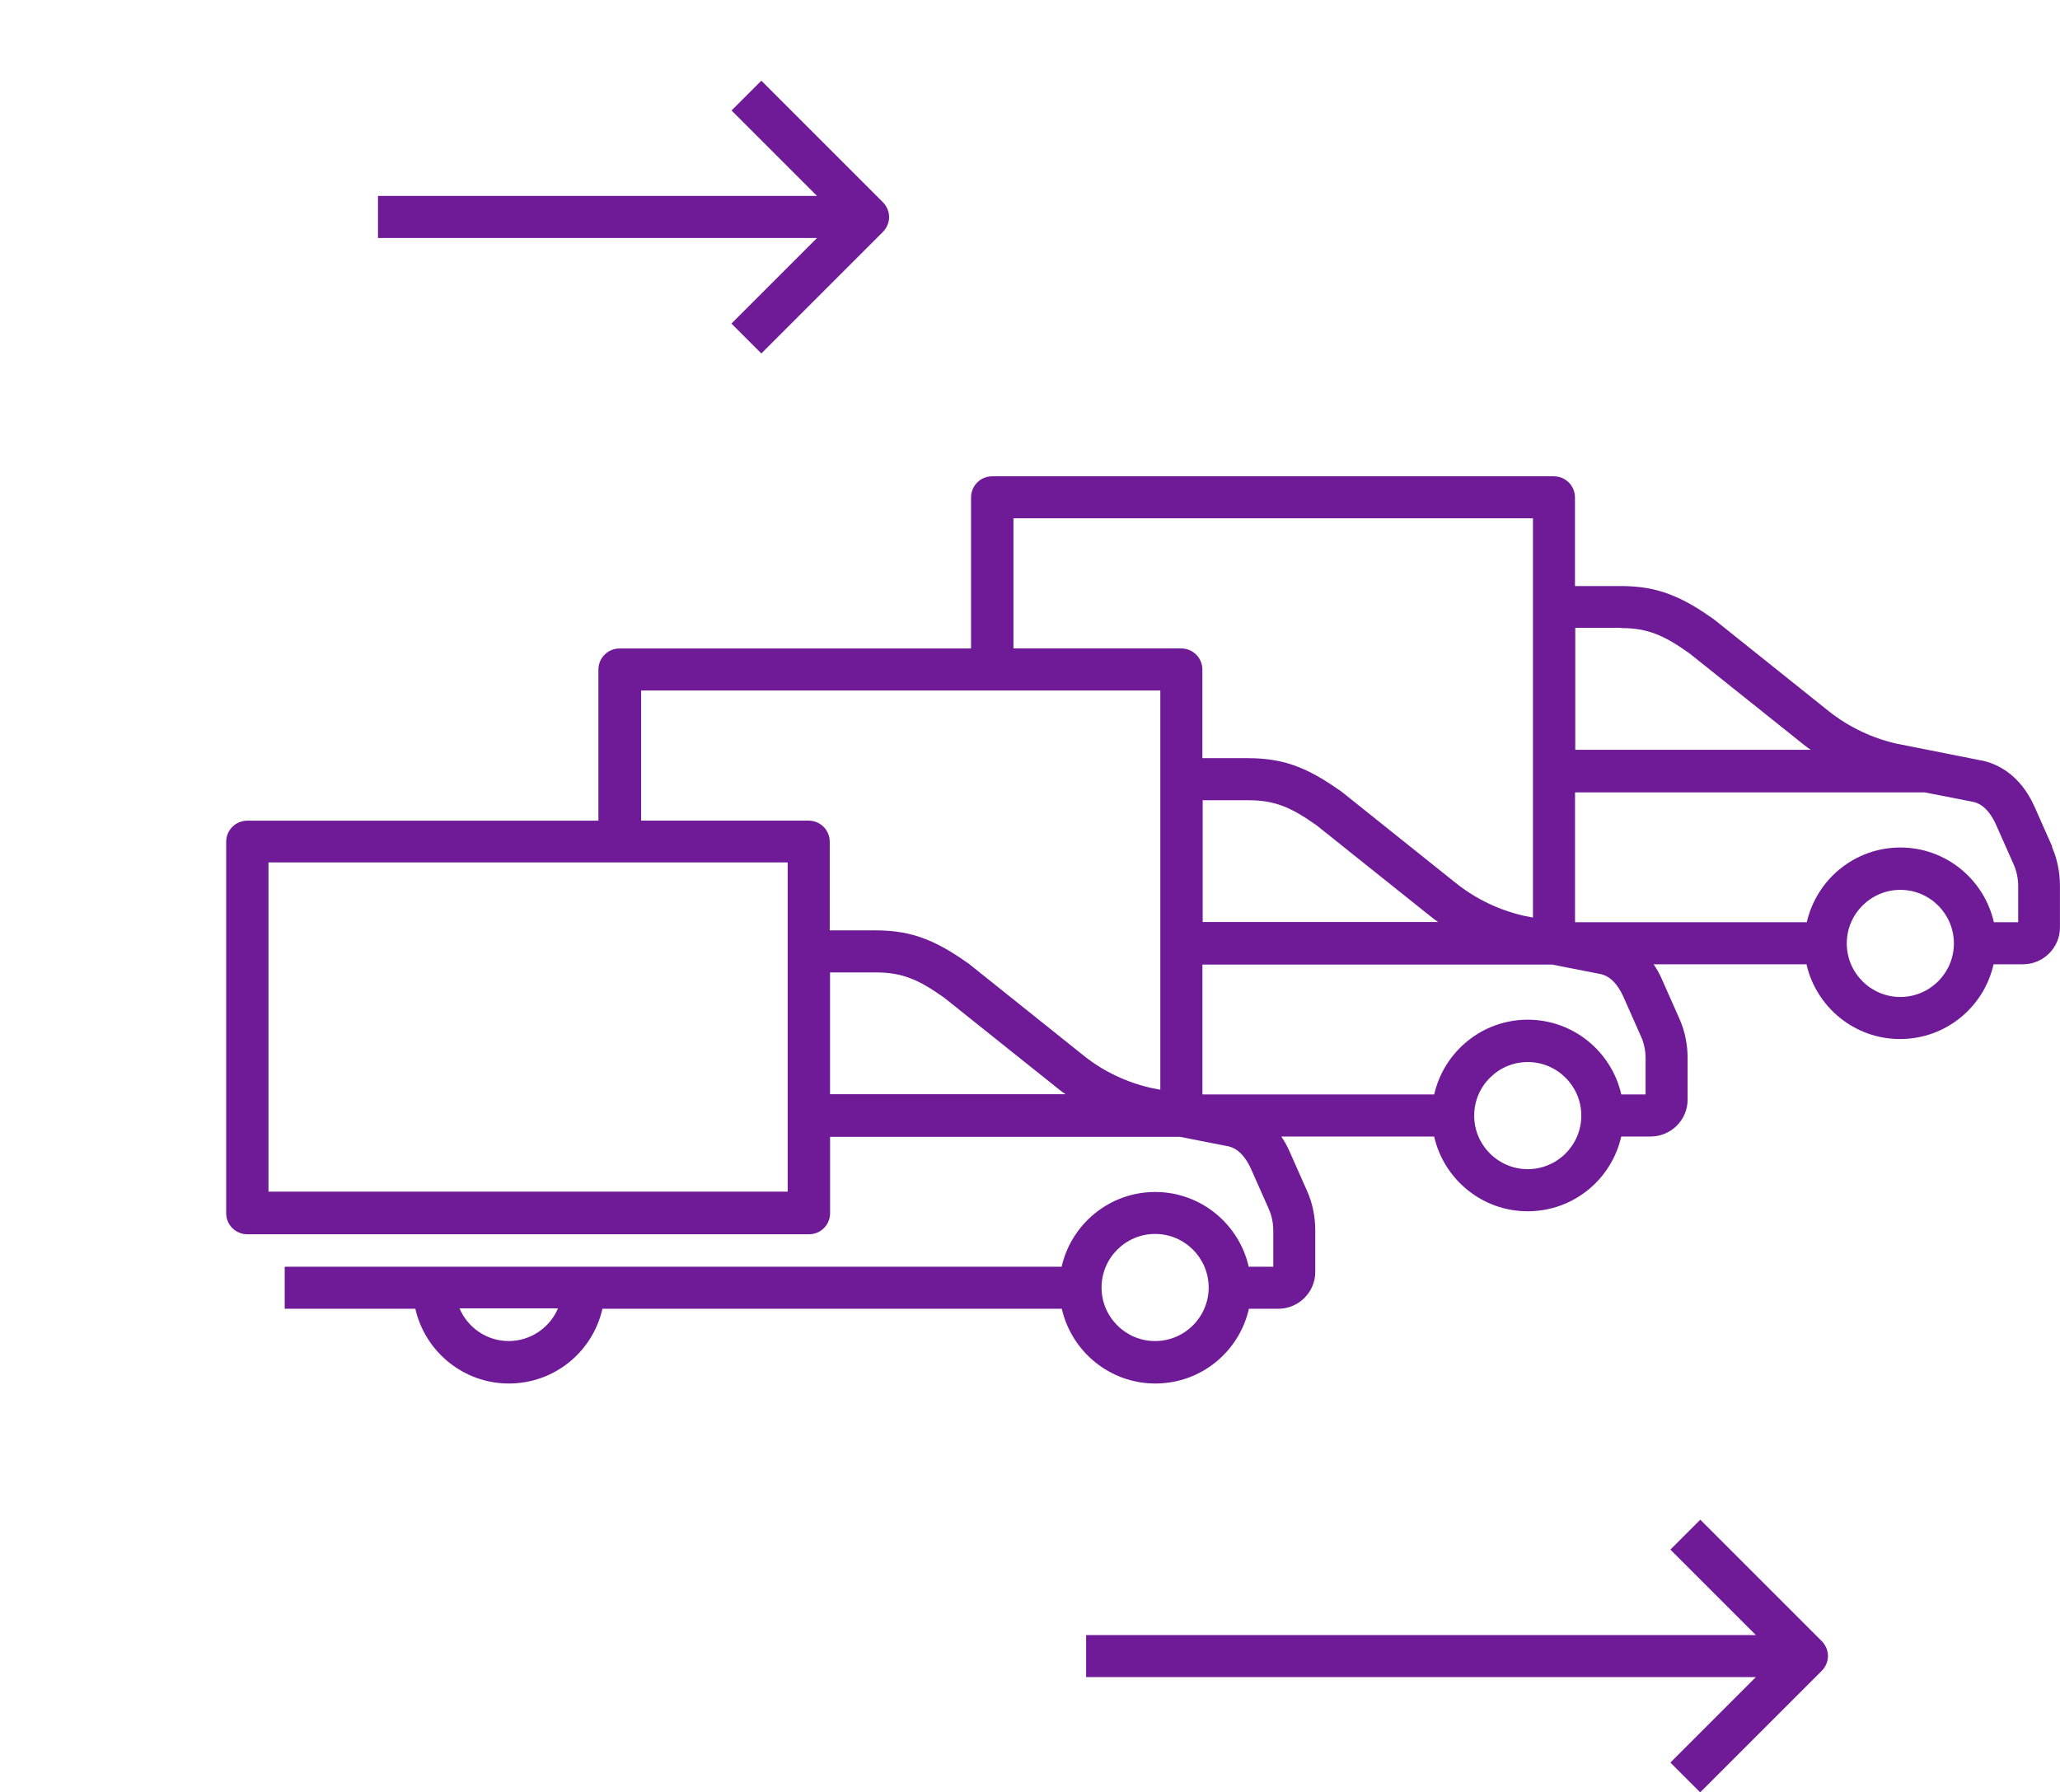 <?xml version="1.0" encoding="UTF-8"?>
<svg id="Camada_1" data-name="Camada 1" xmlns="http://www.w3.org/2000/svg" viewBox="0 0 415.33 361.4">
  <defs>
    <style>
      .cls-1 {
        fill: none;
      }

      .cls-1, .cls-2 {
        stroke-width: 0px;
      }

      .cls-2 {
        fill: #6f1a96;
      }
    </style>
  </defs>
  <rect class="cls-1" width="119.08" height="119.08"/>
  <g>
    <path class="cls-2" d="M413.8,170.79l-3.53-7.96c-2.27-5.16-5.95-8.43-10.64-9.48h-.11l-17.23-3.42c-4.85-1.11-9.48-3.32-13.38-6.37l-23.18-18.54s-.16-.11-.21-.16c-2.53-1.79-5.37-3.64-8.59-4.9-3.16-1.26-6.37-1.79-10.17-1.79h-9.22v-17.86c0-2.37-1.9-4.27-4.27-4.27h-113.22c-2.37,0-4.27,1.9-4.27,4.27v30.45h-70.86c-2.37,0-4.27,1.9-4.27,4.27v30.45H49.87c-2.37,0-4.27,1.9-4.27,4.27v74.86c0,2.37,1.9,4.27,4.27,4.27h113.22c2.37,0,4.27-1.9,4.27-4.27v-15.38h70.54l9.69,1.9c.79.16,2.9.74,4.64,4.58l3.53,7.96c.63,1.37.95,2.9.95,4.43v7.32h-4.95c-1.95-8.59-9.64-15.07-18.86-15.07s-16.91,6.48-18.86,15.07H57.4v8.48h26.34c1.95,8.59,9.64,15.07,18.86,15.07s16.91-6.43,18.86-15.07h92.62c1.95,8.59,9.64,15.07,18.86,15.07s16.91-6.43,18.86-15.07h5.9c4.11,0,7.48-3.32,7.48-7.43v-8.38c0-2.69-.53-5.43-1.63-7.9l-3.53-7.96c-.47-1.11-1.05-2.11-1.69-3.06h30.82c1.95,8.59,9.64,15.07,18.86,15.07s16.91-6.43,18.86-15.07h5.9c4.11,0,7.48-3.32,7.48-7.43v-8.38c0-2.69-.53-5.43-1.63-7.9l-3.53-7.96c-.47-1.11-1.05-2.11-1.69-3.06h30.82c1.95,8.59,9.64,15.07,18.86,15.07s16.91-6.43,18.86-15.07h5.9c4.11,0,7.48-3.32,7.48-7.43v-8.38c0-2.69-.53-5.43-1.63-7.9l.11.05ZM102.6,270.41c-4.48,0-8.27-2.69-9.96-6.59h19.86c-1.63,3.85-5.48,6.59-9.96,6.59h.05ZM232.89,270.41c-5.95,0-10.8-4.85-10.8-10.8s4.85-10.8,10.8-10.8,10.8,4.85,10.8,10.8-4.85,10.8-10.8,10.8ZM326.82,126.64c2.74,0,4.9.37,7.06,1.21,1.9.74,3.85,1.84,6.69,3.85l23.08,18.44c.47.37.95.74,1.42,1.05h-47.47v-24.6h9.22v.05ZM242.48,161.36h9.22c2.74,0,4.9.37,7.06,1.21,1.9.74,3.85,1.84,6.69,3.85l23.08,18.44c.47.37.95.74,1.42,1.05h-47.47v-24.6.05ZM204.39,104.51h104.68v80.5l-1.9-.37c-4.85-1.11-9.48-3.32-13.38-6.37l-23.18-18.54s-.16-.11-.21-.16c-2.58-1.79-5.37-3.64-8.59-4.9-3.16-1.26-6.37-1.79-10.17-1.79h-9.22v-17.86c0-2.37-1.9-4.27-4.27-4.27h-33.82v-26.18l.05-.05ZM158.82,240.28H54.13v-66.38h104.68v66.38ZM129.26,165.41v-26.18h104.68v80.5l-1.9-.37c-4.85-1.11-9.48-3.27-13.38-6.37l-23.18-18.54s-.16-.11-.21-.16c-2.53-1.79-5.37-3.64-8.59-4.9-3.16-1.26-6.37-1.79-10.17-1.79h-9.22v-17.86c0-2.37-1.9-4.27-4.27-4.27h-33.82l.05-.05ZM167.35,196.08h9.22c2.74,0,4.9.37,7.06,1.21,1.9.74,3.85,1.84,6.69,3.85l23.08,18.44c.47.37.95.74,1.42,1.05h-47.47v-24.6.05ZM308.02,235.75c-5.95,0-10.8-4.85-10.8-10.8s4.85-10.8,10.8-10.8,10.8,4.85,10.8,10.8-4.85,10.8-10.8,10.8ZM331.78,220.68h-4.9c-1.95-8.59-9.64-15.07-18.86-15.07s-16.91,6.48-18.86,15.07h-46.73v-26.18h70.54l9.69,1.9c.79.16,2.9.74,4.64,4.58l3.53,7.96c.63,1.37.95,2.95.95,4.43,0,0,0,7.32,0,7.32ZM383.14,201.03c-5.95,0-10.8-4.85-10.8-10.8s4.85-10.8,10.8-10.8,10.8,4.85,10.8,10.8-4.85,10.8-10.8,10.8ZM406.9,185.96h-4.9c-1.95-8.59-9.64-15.07-18.86-15.07s-16.91,6.48-18.86,15.07h-46.73v-26.18h70.54l9.69,1.9c.79.16,2.9.74,4.64,4.58l3.53,7.96c.63,1.37.95,2.95.95,4.43v7.32h0Z"/>
    <path class="cls-2" d="M147.49,65.26l6.01,6.01,24.5-24.5c.79-.79,1.26-1.9,1.26-3s-.47-2.21-1.26-3l-24.5-24.5-6.01,6.01,17.23,17.23h-88.51v8.48h88.51l-17.23,17.23v.05Z"/>
    <path class="cls-2" d="M342.79,306.45l-6.01,6.01,17.23,17.23h-135.03v8.48h135.03l-17.23,17.23,6.01,6.01,24.5-24.5c.79-.79,1.26-1.9,1.26-3s-.47-2.21-1.26-3l-24.5-24.5v.05Z"/>
  </g>
</svg>
